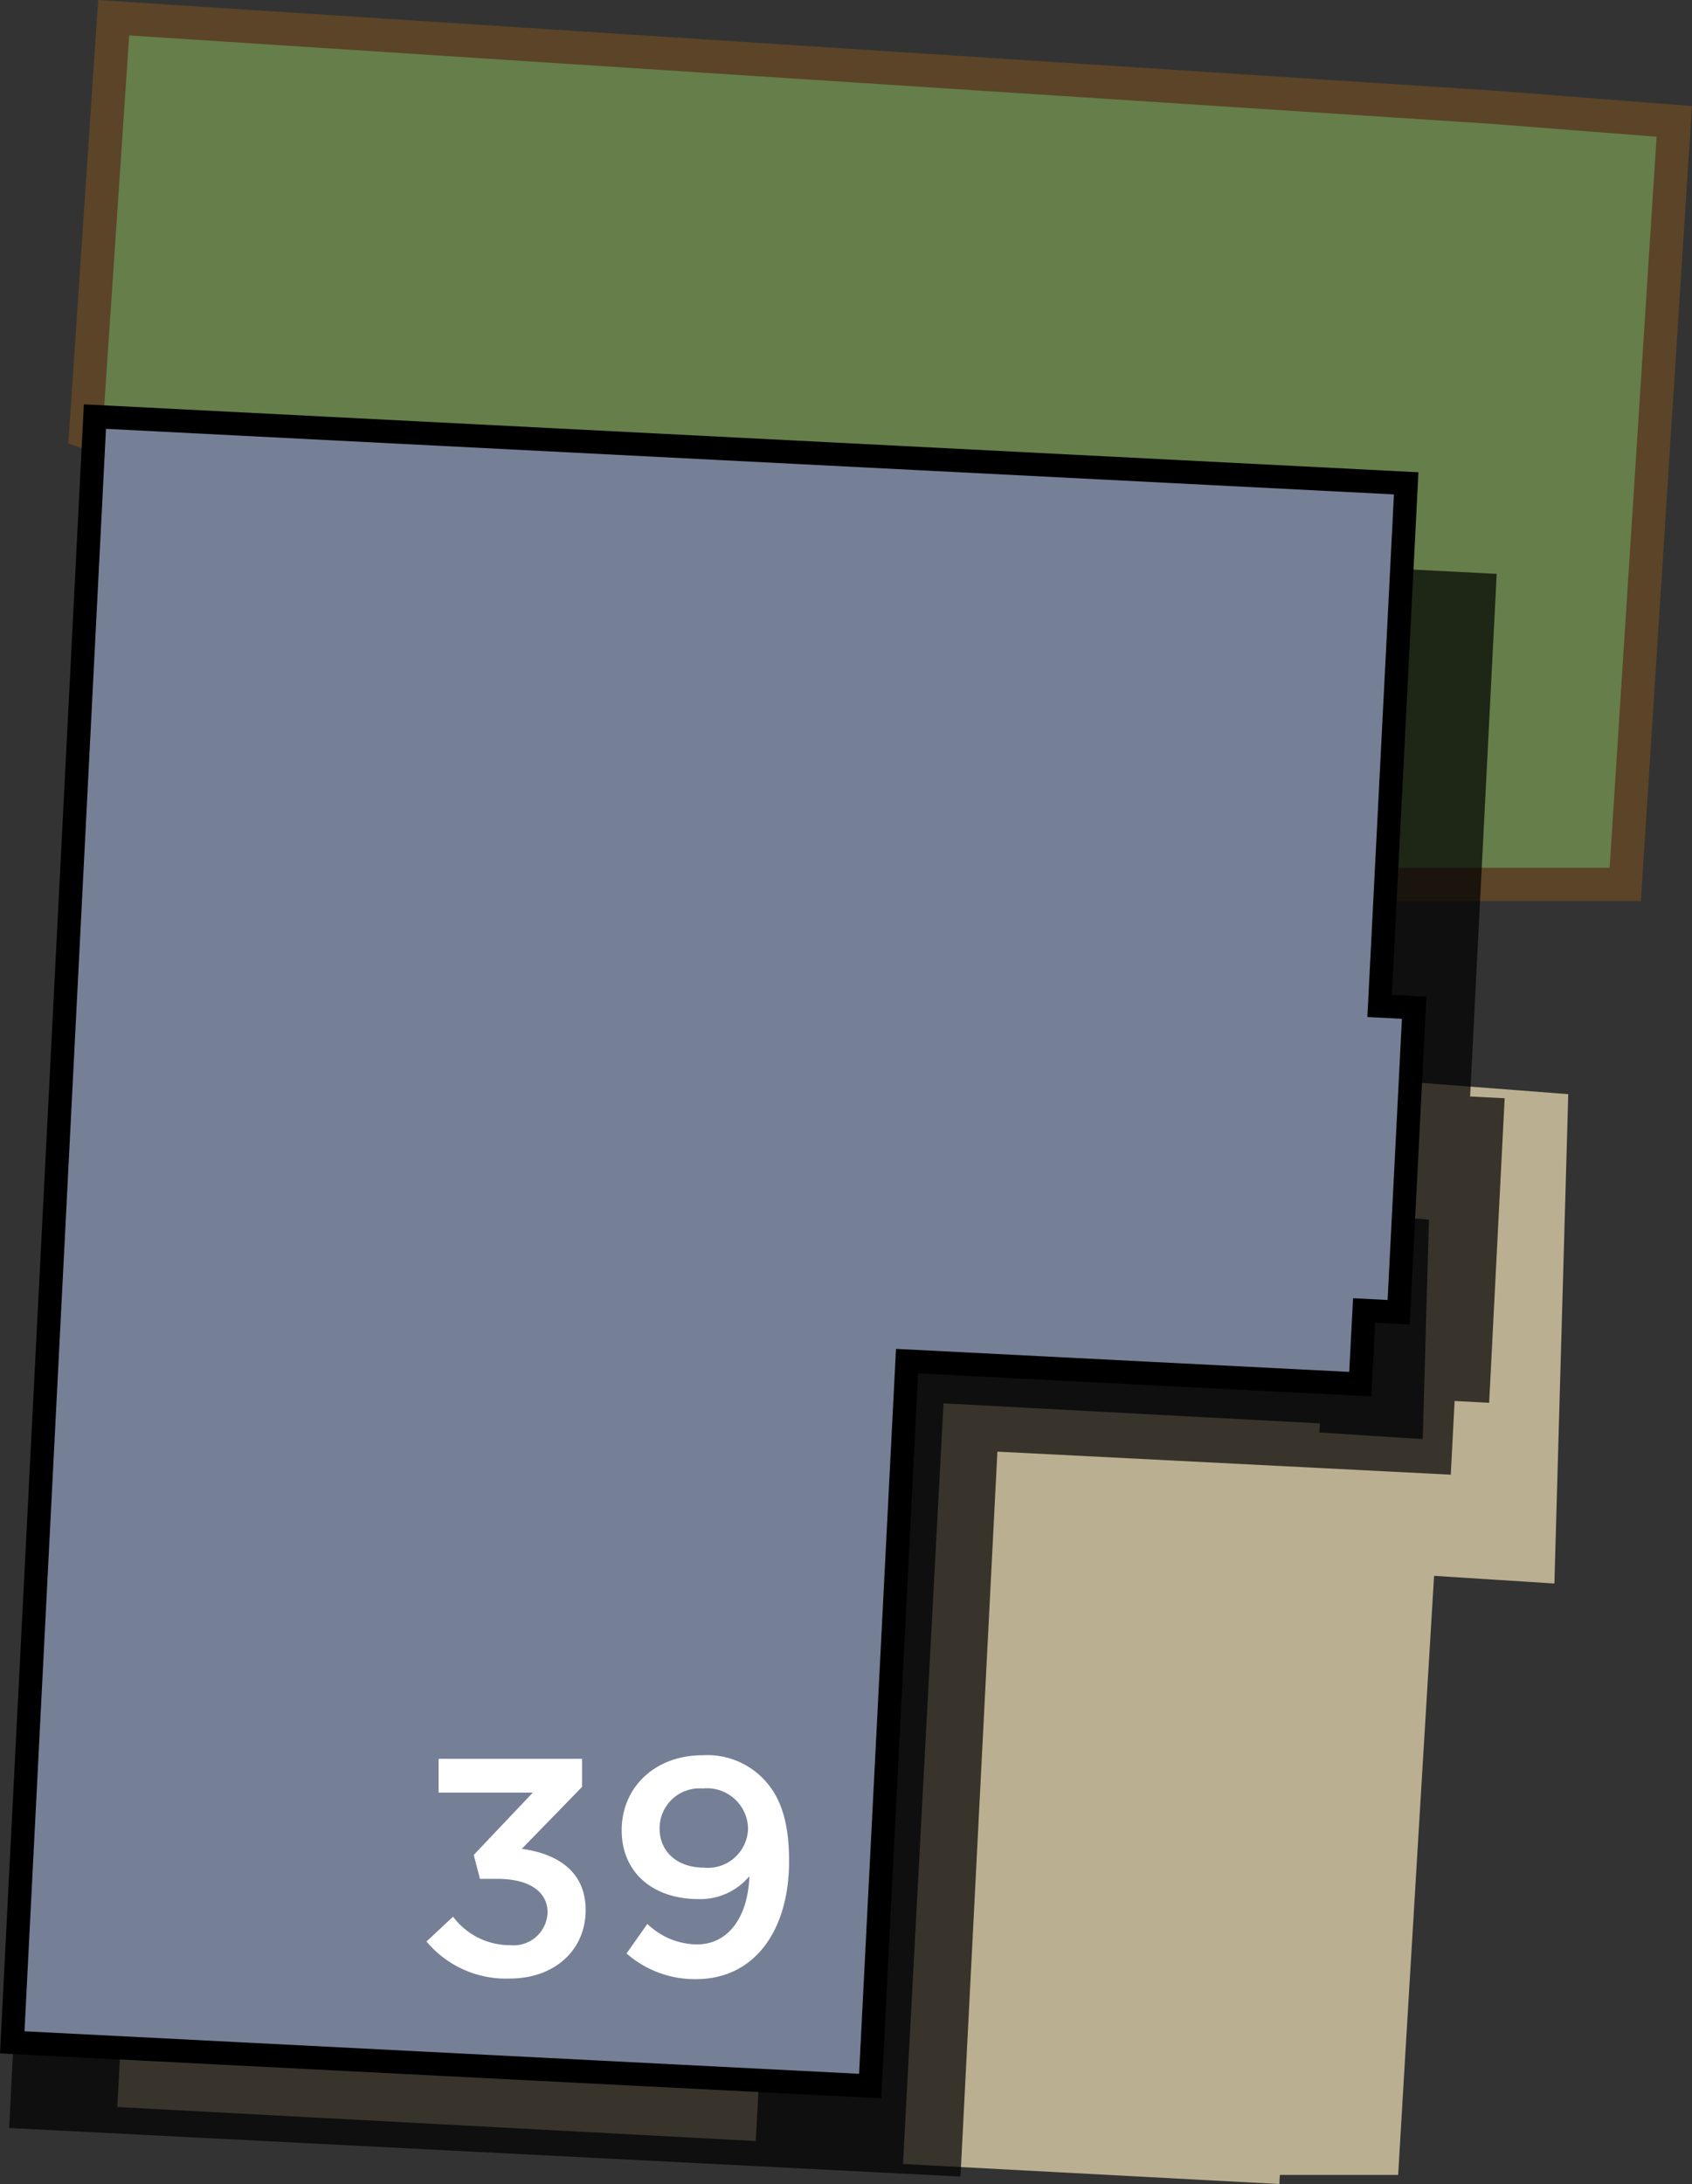 <svg xmlns="http://www.w3.org/2000/svg" width="114.61" height="147.9" viewBox="0 0 114.61 147.9"><rect x="0" y="0" width="114.61" height="147.9" fill="#333333" stroke="none"/><title>39</title><path d="M90.11,147.28c0-.51,2.72-45.45,2.72-45.45l8,.51.68-24-8.85-.68" transform="translate(0)" style="fill:none;stroke:#bbaf91;stroke-miterlimit:10;stroke-width:9.192px"/><polygon points="101.1 7.26 7.7 1.2 5.81 29.25 90.94 59.89 110.09 59.89 113.41 8.22 101.1 7.26" style="fill:#667e49;stroke:#5b4427;stroke-miterlimit:10;stroke-width:2.257px"/><rect x="62.51" y="95.68" width="25.53" height="51.58" transform="translate(6.58 -3.84) rotate(3.05)" style="fill:#bbaf91"/><rect x="8.15" y="134.93" width="43.31" height="8.91" transform="translate(7.46 -1.39) rotate(3.05)" style="fill:#bbaf91"/><polygon points="67.56 98.3 98.27 99.86 98.53 94.87 100.87 94.99 101.92 74.37 99.58 74.25 101.38 38.86 6.23 34.01 0.62 144.1 65.06 147.39 67.56 98.3" style="opacity:0.7"/><polygon points="61.44 92.17 92.14 93.73 92.4 88.74 94.74 88.86 95.79 68.24 93.45 68.12 95.25 32.73 6.43 28.21 0.83 138.3 58.94 141.26 61.44 92.17" style="fill:#758097;stroke:#000;stroke-miterlimit:10;stroke-width:1.58px"/><path d="M28.89,131.47l1.8-1.68a4.79,4.79,0,0,0,3.86,1.93,2.3,2.3,0,0,0,2.54-2.22v0c0-1.45-1.32-2.27-3.38-2.27h-1.2l-.42-1.62,4-4.22H29.71V119.1h9.72V121l-4.09,4.2c2.23.29,4.33,1.41,4.33,4.14v0c0,2.71-2.1,4.64-5.14,4.64A7,7,0,0,1,28.89,131.47Z" transform="translate(0)" style="fill:#fff"/><path d="M42.44,132.28l1.41-2a4.9,4.9,0,0,0,3.36,1.39c2.16,0,3.46-1.91,3.55-4.62a4.33,4.33,0,0,1-3.44,1.55c-3.13,0-5.21-1.83-5.21-4.66v0c0-2.88,2.22-5.08,5.48-5.08a5.27,5.27,0,0,1,4.07,1.55c1.09,1.09,1.79,2.71,1.79,5.61v0c0,4.72-2.35,8-6.3,8A7,7,0,0,1,42.44,132.28Zm8.23-8.46v0a2.78,2.78,0,0,0-3.07-2.71,2.7,2.7,0,0,0-2.92,2.73v0c0,1.53,1.18,2.63,3,2.63A2.72,2.72,0,0,0,50.67,123.82Z" transform="translate(0)" style="fill:#fff"/></svg>
